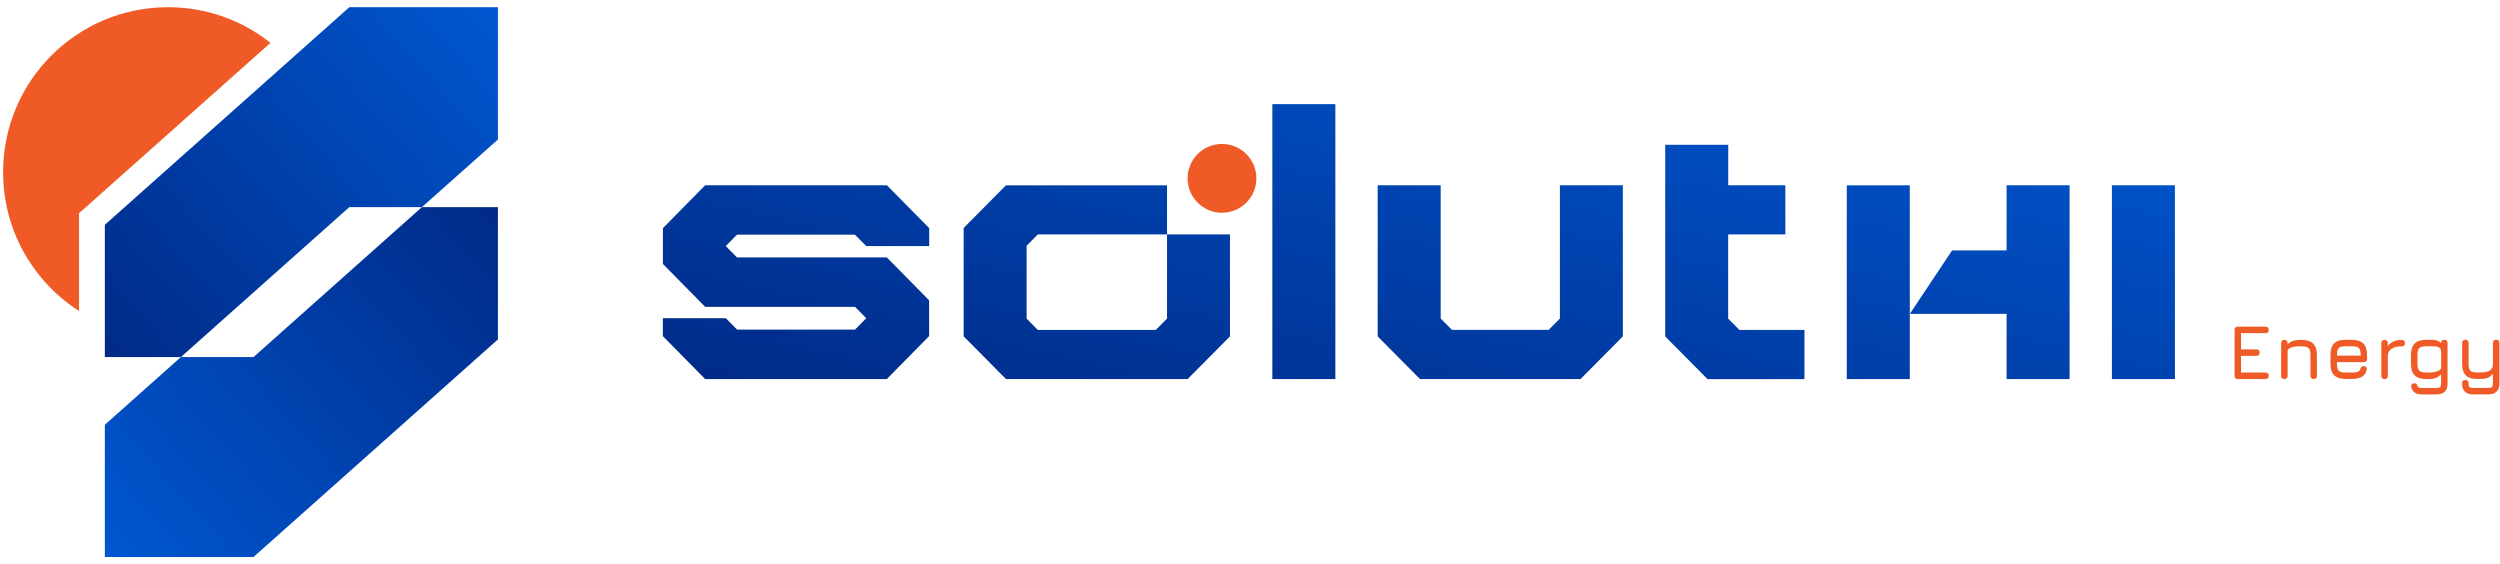 <svg xmlns="http://www.w3.org/2000/svg" width="257" height="58" viewBox="0 0 257 58" fill="none"><path fill-rule="evenodd" clip-rule="evenodd" d="M217.104 19.043H223.582V38.965H217.104V19.043ZM103.414 38.965H122.091L126.44 34.58V24.099H106.688L105.536 25.259V32.755L106.688 33.915H118.817L119.97 32.755V19.05H103.414L99.065 23.434V34.58L103.414 38.965ZM68.146 23.456L72.495 19.043H91.172L95.522 23.456V25.294H89.044L87.891 24.127H75.762L74.61 25.294L75.762 26.461H91.165L95.514 30.874V34.551L91.165 38.965H72.488L68.139 34.551V32.713H74.617L75.769 33.88H87.898L89.051 32.713L87.898 31.546H72.495L68.146 27.133V23.456ZM130.797 10.705H137.275V38.965H130.797V10.705ZM166.829 19.043V34.58L162.479 38.965H145.973L141.624 34.58V19.043H148.102V32.748L149.255 33.908H159.205L160.358 32.748V19.043H166.836H166.829ZM177.656 19.043H183.533V24.099H177.656V32.755L178.809 33.915H185.499V38.972H175.534L171.185 34.587V14.884H177.663V19.057L177.656 19.043ZM189.848 19.043V38.965H196.326V32.267H206.277V38.965H212.754V19.043H206.277V25.74H200.675L196.326 32.274V19.05H189.848V19.043Z" fill="url(#paint0_linear_60_56)"></path><path fill-rule="evenodd" clip-rule="evenodd" d="M125.62 14.799C127.572 14.799 129.156 16.384 129.156 18.335C129.156 20.287 127.572 21.871 125.62 21.871C123.668 21.871 122.084 20.287 122.084 18.335C122.084 16.384 123.668 14.799 125.62 14.799Z" fill="#F05A27"></path><path fill-rule="evenodd" clip-rule="evenodd" d="M17.277 0.74C21.258 0.74 24.914 2.112 27.807 4.404L8.125 21.921V31.977C3.43 28.958 0.318 23.696 0.318 17.699C0.318 8.328 7.906 0.74 17.277 0.74Z" fill="#F05A27"></path><path fill-rule="evenodd" clip-rule="evenodd" d="M18.592 36.709H10.778V23.109L35.912 0.74H51.187V14.34L43.373 21.291H35.912L18.592 36.709Z" fill="url(#paint1_linear_60_56)"></path><path fill-rule="evenodd" clip-rule="evenodd" d="M43.373 21.291H51.187V34.891L26.06 57.26H10.778V43.667L18.592 36.709H26.06L43.373 21.291Z" fill="url(#paint2_linear_60_56)"></path><path d="M230.046 38.965C229.826 38.965 229.713 38.851 229.713 38.632V33.915C229.713 33.696 229.826 33.583 230.046 33.583H232.896C233.115 33.583 233.228 33.696 233.228 33.915C233.228 34.134 233.115 34.247 232.896 34.247H230.378V35.916H231.962C232.181 35.916 232.294 36.03 232.294 36.249C232.294 36.468 232.181 36.581 231.962 36.581H230.378V38.3H232.896C233.115 38.3 233.228 38.413 233.228 38.632C233.228 38.851 233.115 38.965 232.896 38.965H230.046ZM234.833 38.965C234.614 38.965 234.501 38.851 234.501 38.632V35.273C234.501 35.054 234.614 34.941 234.833 34.941C235.053 34.941 235.166 35.054 235.166 35.273V35.407C235.449 35.096 235.859 34.941 236.403 34.941H236.623C237.153 34.941 237.542 35.068 237.796 35.322C238.051 35.577 238.178 35.966 238.178 36.496V38.632C238.178 38.851 238.065 38.965 237.846 38.965C237.627 38.965 237.514 38.851 237.514 38.632V36.496C237.514 36.15 237.45 35.916 237.323 35.789C237.195 35.669 236.962 35.605 236.623 35.605H236.403C236.085 35.605 235.809 35.641 235.576 35.711C235.342 35.782 235.201 35.902 235.166 36.058V38.632C235.166 38.851 235.053 38.965 234.833 38.965ZM240.236 37.225V37.416C240.236 37.755 240.3 37.989 240.42 38.116C240.547 38.236 240.781 38.3 241.12 38.3H241.771C242.04 38.3 242.238 38.271 242.372 38.222C242.499 38.172 242.591 38.081 242.634 37.953C242.662 37.854 242.704 37.776 242.754 37.72C242.803 37.67 242.881 37.642 242.987 37.642C243.1 37.642 243.185 37.67 243.242 37.727C243.298 37.783 243.32 37.868 243.298 37.981C243.242 38.307 243.086 38.554 242.832 38.717C242.577 38.88 242.224 38.957 241.778 38.957H241.127C240.597 38.957 240.208 38.83 239.953 38.575C239.699 38.321 239.572 37.932 239.572 37.409V36.489C239.572 35.952 239.699 35.556 239.953 35.301C240.208 35.047 240.597 34.926 241.127 34.933H241.778C242.308 34.933 242.697 35.061 242.952 35.315C243.207 35.57 243.334 35.959 243.334 36.496V36.892C243.334 37.112 243.221 37.225 243.001 37.225H240.236ZM241.127 35.598C240.781 35.598 240.547 35.655 240.427 35.775C240.3 35.902 240.243 36.136 240.243 36.489V36.553H242.676V36.489C242.676 36.143 242.613 35.909 242.492 35.782C242.372 35.655 242.132 35.598 241.785 35.598H241.134H241.127ZM245.13 38.965C244.911 38.965 244.798 38.851 244.798 38.632V35.273C244.798 35.054 244.911 34.941 245.13 34.941C245.349 34.941 245.463 35.054 245.463 35.273V35.584C245.618 35.372 245.816 35.209 246.064 35.103C246.304 34.997 246.58 34.941 246.898 34.941C247.117 34.941 247.231 35.054 247.231 35.273C247.231 35.492 247.117 35.605 246.898 35.605C246.438 35.605 246.092 35.69 245.851 35.86C245.611 36.03 245.484 36.256 245.47 36.532V38.632C245.47 38.851 245.356 38.965 245.137 38.965H245.13ZM248.984 40.549C248.666 40.549 248.412 40.485 248.228 40.351C248.044 40.223 247.924 40.025 247.874 39.757C247.853 39.643 247.874 39.559 247.931 39.495C247.987 39.431 248.079 39.403 248.199 39.403C248.298 39.403 248.376 39.431 248.419 39.481C248.468 39.537 248.503 39.615 248.539 39.728C248.574 39.785 248.624 39.827 248.687 39.849C248.758 39.87 248.85 39.884 248.984 39.884H250.462C250.66 39.884 250.788 39.849 250.851 39.792C250.908 39.728 250.943 39.601 250.943 39.41V38.484C250.802 38.639 250.625 38.759 250.413 38.844C250.201 38.929 249.967 38.965 249.706 38.965H249.402C248.871 38.965 248.482 38.837 248.228 38.583C247.973 38.328 247.846 37.939 247.846 37.416V36.496C247.846 35.966 247.973 35.57 248.228 35.315C248.482 35.061 248.871 34.933 249.402 34.933H250.052C250.243 34.933 250.413 34.962 250.561 35.018C250.71 35.075 250.837 35.16 250.943 35.273C250.943 35.047 251.056 34.933 251.276 34.933C251.495 34.933 251.608 35.047 251.608 35.266V39.403C251.608 39.792 251.516 40.082 251.325 40.266C251.141 40.45 250.851 40.549 250.462 40.549H248.984ZM249.402 38.293H249.706C250.052 38.293 250.349 38.25 250.59 38.158C250.83 38.073 250.95 37.932 250.95 37.741V36.15C250.95 35.938 250.873 35.789 250.717 35.711C250.561 35.634 250.342 35.598 250.059 35.598H249.409C249.069 35.598 248.836 35.662 248.709 35.782C248.581 35.902 248.518 36.143 248.518 36.489V37.409C248.518 37.748 248.581 37.974 248.702 38.102C248.829 38.229 249.062 38.293 249.402 38.293ZM254.246 40.549C253.864 40.549 253.574 40.45 253.383 40.259C253.192 40.068 253.1 39.778 253.1 39.396C253.1 39.177 253.213 39.063 253.433 39.063C253.652 39.063 253.765 39.177 253.765 39.396C253.765 39.594 253.793 39.721 253.857 39.785C253.914 39.849 254.048 39.877 254.246 39.877H255.788C255.986 39.877 256.113 39.841 256.177 39.785C256.24 39.728 256.269 39.594 256.269 39.396V38.385C256.113 38.625 255.929 38.781 255.717 38.851C255.505 38.922 255.279 38.957 255.031 38.957H254.642C254.119 38.957 253.73 38.83 253.482 38.583C253.235 38.335 253.107 37.946 253.107 37.43V35.259C253.107 35.039 253.221 34.926 253.44 34.926C253.659 34.926 253.772 35.039 253.772 35.259V37.43C253.772 37.762 253.836 37.989 253.956 38.109C254.076 38.229 254.303 38.286 254.642 38.286H255.031C255.462 38.286 255.781 38.215 255.979 38.073C256.177 37.932 256.276 37.72 256.276 37.43V35.259C256.276 35.039 256.389 34.926 256.608 34.926C256.827 34.926 256.94 35.039 256.94 35.259V39.389C256.94 39.771 256.848 40.061 256.658 40.252C256.467 40.443 256.184 40.541 255.802 40.541H254.26L254.246 40.549Z" fill="#F05A27"></path><defs><linearGradient id="paint0_linear_60_56" x1="223.772" y1="10.705" x2="209.937" y2="71.297" gradientUnits="userSpaceOnUse"><stop stop-color="#0057D0"></stop><stop offset="1" stop-color="#002A87"></stop></linearGradient><linearGradient id="paint1_linear_60_56" x1="51.237" y1="0.74" x2="10.926" y2="36.807" gradientUnits="userSpaceOnUse"><stop stop-color="#0057D0"></stop><stop offset="1" stop-color="#002A87"></stop></linearGradient><linearGradient id="paint2_linear_60_56" x1="51.237" y1="21.291" x2="10.926" y2="57.359" gradientUnits="userSpaceOnUse"><stop stop-color="#002A87"></stop><stop offset="1" stop-color="#0057D0"></stop></linearGradient></defs></svg>